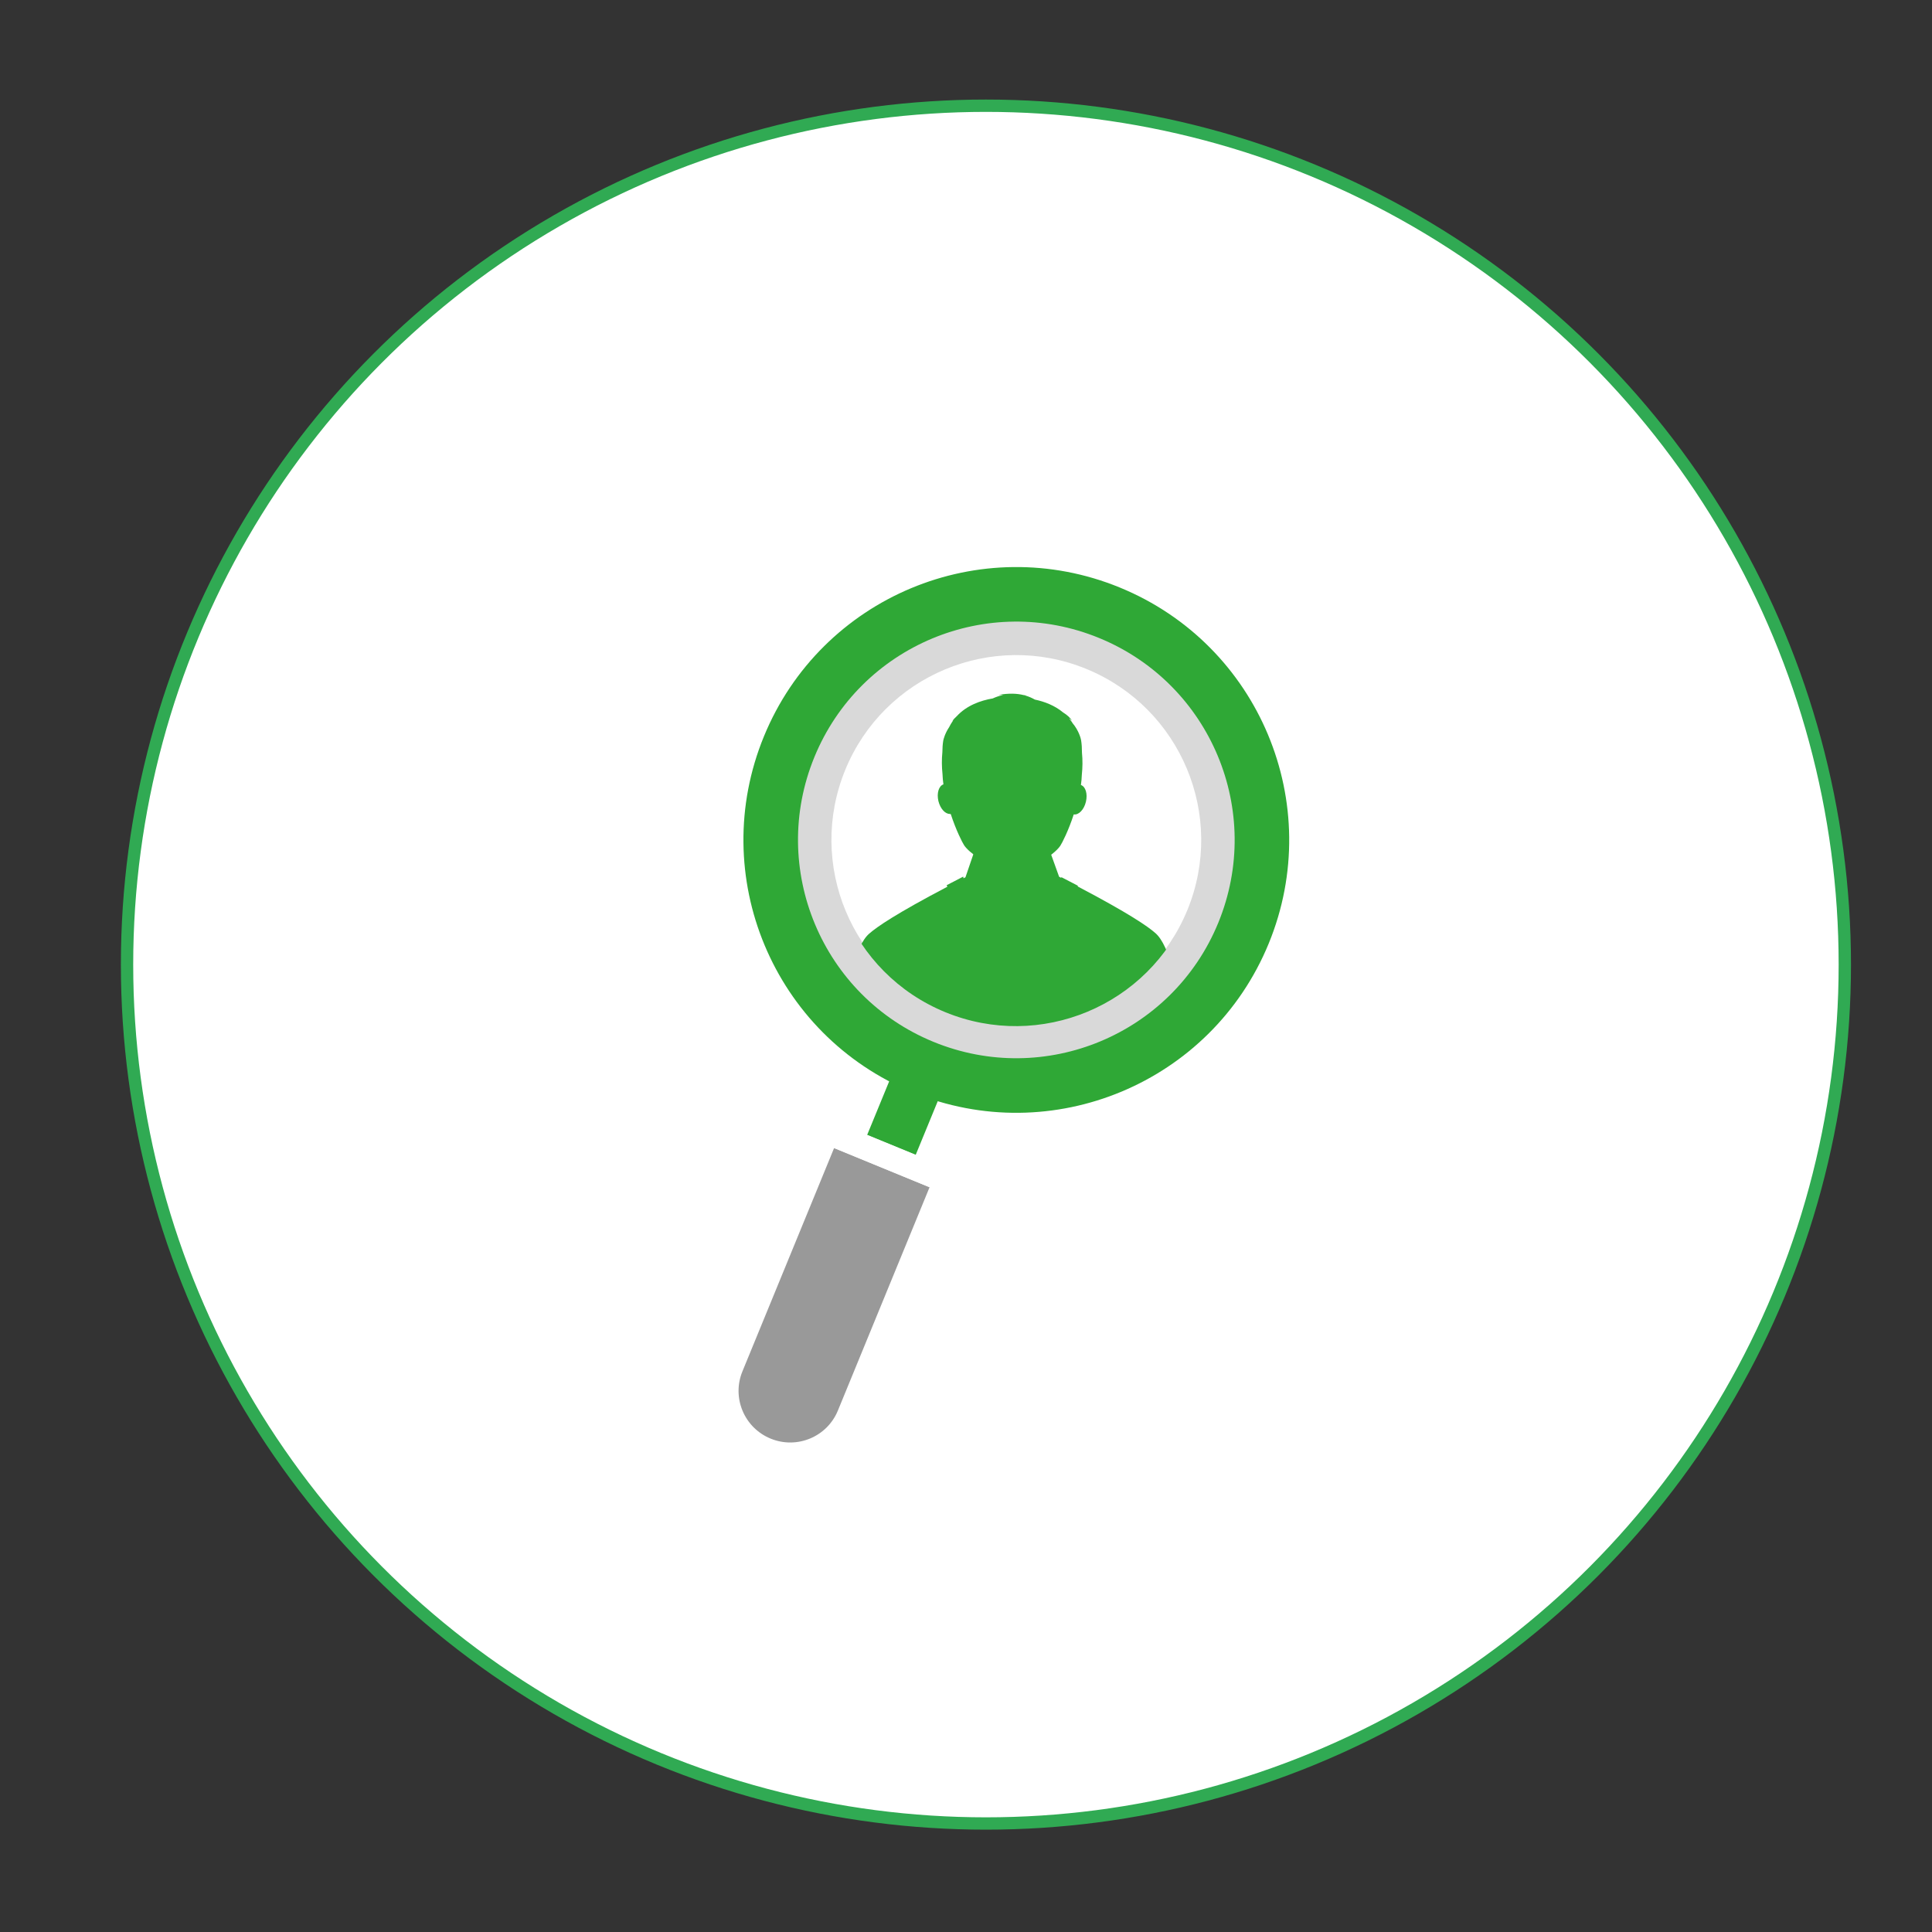 <?xml version="1.0" encoding="utf-8"?>
<!-- Generator: Adobe Illustrator 23.0.4, SVG Export Plug-In . SVG Version: 6.00 Build 0)  -->
<svg version="1.1" id="Livello_1" xmlns="http://www.w3.org/2000/svg" xmlns:xlink="http://www.w3.org/1999/xlink" x="0px" y="0px"
	 viewBox="0 0 40.132 40.132" style="enable-background:new 0 0 40.132 40.132;" xml:space="preserve">
<rect x="0" y="0" width="40.132" height="40.132" fill="#333333" stroke="none"/>
<style type="text/css">
	.st0{fill:#FFFFFF;stroke:#30AA53;stroke-width:0.256;stroke-miterlimit:10;}
	.st1{fill:#2FA836;}
	.st2{fill:#D9D9D9;}
	.st3{fill:#FFFFFF;}
	.st4{fill:#999999;}
	.st5{clip-path:url(#SVGID_2_);}
</style>
<circle class="st0" cx="20.48" cy="20.037" r="17.841"/>
<g>
	<g>
		
			<rect x="18.11" y="22.632" transform="matrix(0.38 -0.925 0.925 0.38 -9.805 31.73)" class="st1" width="1.3" height="1.09"/>
		<path class="st1" d="M23.263,12.205c-2.896-1.189-6.206,0.195-7.394,3.09
			c-1.189,2.896,0.194,6.206,3.09,7.395c2.895,1.188,6.206-0.195,7.395-3.091
			C27.542,16.704,26.158,13.393,23.263,12.205z"/>
		<path class="st2" d="M19.389,21.641c-2.315-0.95-3.423-3.598-2.472-5.916
			c0.951-2.317,3.6-3.423,5.915-2.472c2.317,0.951,3.425,3.599,2.474,5.916
			C24.355,21.486,21.705,22.592,19.389,21.641z"/>
		<path class="st3" d="M19.652,20.998c-1.96-0.805-2.898-3.047-2.093-5.009
			c0.805-1.961,3.048-2.898,5.009-2.093c1.962,0.805,2.901,3.048,2.096,5.009
			C23.858,20.867,21.614,21.804,19.652,20.998z"/>
		<path class="st4" d="M19.309,24.662l-1.904,4.638c-0.224,0.547-0.85,0.808-1.398,0.583
			c-0.548-0.225-0.81-0.851-0.585-1.397l1.904-4.638L19.309,24.662z"/>
		<path class="st3" d="M19.308,24.661l-1.982-0.814l0.05-0.122
			c0.037-0.09,0.109-0.167,0.206-0.208c0.097-0.041,0.202-0.038,0.292-0.001
			l1.276,0.524c0.09,0.037,0.166,0.109,0.207,0.206
			c0.041,0.097,0.038,0.203,0.001,0.293L19.308,24.661z"/>
	</g>
</g>
<g>
	<defs>
		<path id="SVGID_1_" d="M19.635,21.025c-1.97-0.809-2.913-3.062-2.103-5.035
			c0.809-1.971,3.063-2.913,5.034-2.104c1.972,0.809,2.915,3.063,2.106,5.035
			C23.862,20.893,21.607,21.834,19.635,21.025z"/>
	</defs>
	<clipPath id="SVGID_2_">
		<use xlink:href="#SVGID_1_"  style="overflow:visible;"/>
	</clipPath>
	<g class="st5">
		<path class="st1" d="M19.733,16.907c0.006,0.002,0.011,0.003,0.017,0.005
			c0.109,0.334,0.241,0.592,0.278,0.648c0.108,0.159,0.444,0.383,0.737,0.478
			c0.098,0.036,0.193,0.057,0.275,0.057c0.316,0,0.843-0.318,0.984-0.525
			c0.037-0.055,0.171-0.316,0.28-0.653c0.102,0.017,0.214-0.098,0.253-0.263
			c0.039-0.163-0.007-0.315-0.104-0.348c0.01-0.071,0.017-0.142,0.019-0.211
			c0.016-0.152,0.018-0.308,0.003-0.458c0-0.092-0.005-0.18-0.018-0.261
			c-0.004-0.027-0.044-0.197-0.179-0.357c-0.005-0.007-0.008-0.015-0.013-0.022
			c-0.019-0.027-0.039-0.053-0.06-0.078c0.021,0.016,0.042,0.032,0.062,0.05
			c-0.032-0.056-0.101-0.119-0.183-0.169c-0.175-0.146-0.387-0.226-0.587-0.268
			c-0.063-0.035-0.129-0.065-0.205-0.086c0.007,0,0.015-0,0.022,0
			c-0.018-0.003-0.035-0.005-0.053-0.008c-0.137-0.034-0.303-0.041-0.525-0.003
			c0.035-0.001,0.07,0,0.102,0.003c-0.08,0.015-0.151,0.04-0.216,0.07
			c-0.255,0.043-0.543,0.146-0.749,0.37c-0.039,0.034-0.071,0.069-0.09,0.102
			c0.006-0.006,0.013-0.011,0.019-0.016c-0.006,0.008-0.012,0.014-0.017,0.022
			c-0.026,0.037-0.048,0.077-0.069,0.118c-0.09,0.135-0.119,0.26-0.123,0.282
			c-0.012,0.075-0.017,0.155-0.018,0.239c-0.015,0.15-0.013,0.305,0.003,0.457
			c0.002,0.069,0.009,0.14,0.019,0.211c-0.097,0.033-0.143,0.184-0.104,0.348
			C19.533,16.801,19.636,16.911,19.733,16.907z"/>
		<path class="st1" d="M24.631,21.433c-0.161-0.952-0.335-1.789-0.628-2.048
			c-0.161-0.143-0.558-0.415-1.619-0.973c0.002-0.004,0.004-0.009,0.007-0.013
			c-0.109-0.057-0.222-0.116-0.345-0.179l-0.002,0.015
			c-0.015-0.008-0.029-0.015-0.044-0.023l-0.323-0.899l-0.661,0.699l-0.654-0.688
			l-0.307,0.899c-0.014,0.007-0.027,0.014-0.041,0.021l-0.005-0.035
			c-0.123,0.063-0.236,0.122-0.345,0.179c0.005,0.01,0.01,0.021,0.015,0.031
			c-1.067,0.561-1.466,0.835-1.627,0.978c-0.293,0.259-0.467,1.096-0.628,2.048
			h5.486c-0.004-0.004-0.008-0.007-0.012-0.011H24.631z"/>
	</g>
</g>
</svg>
